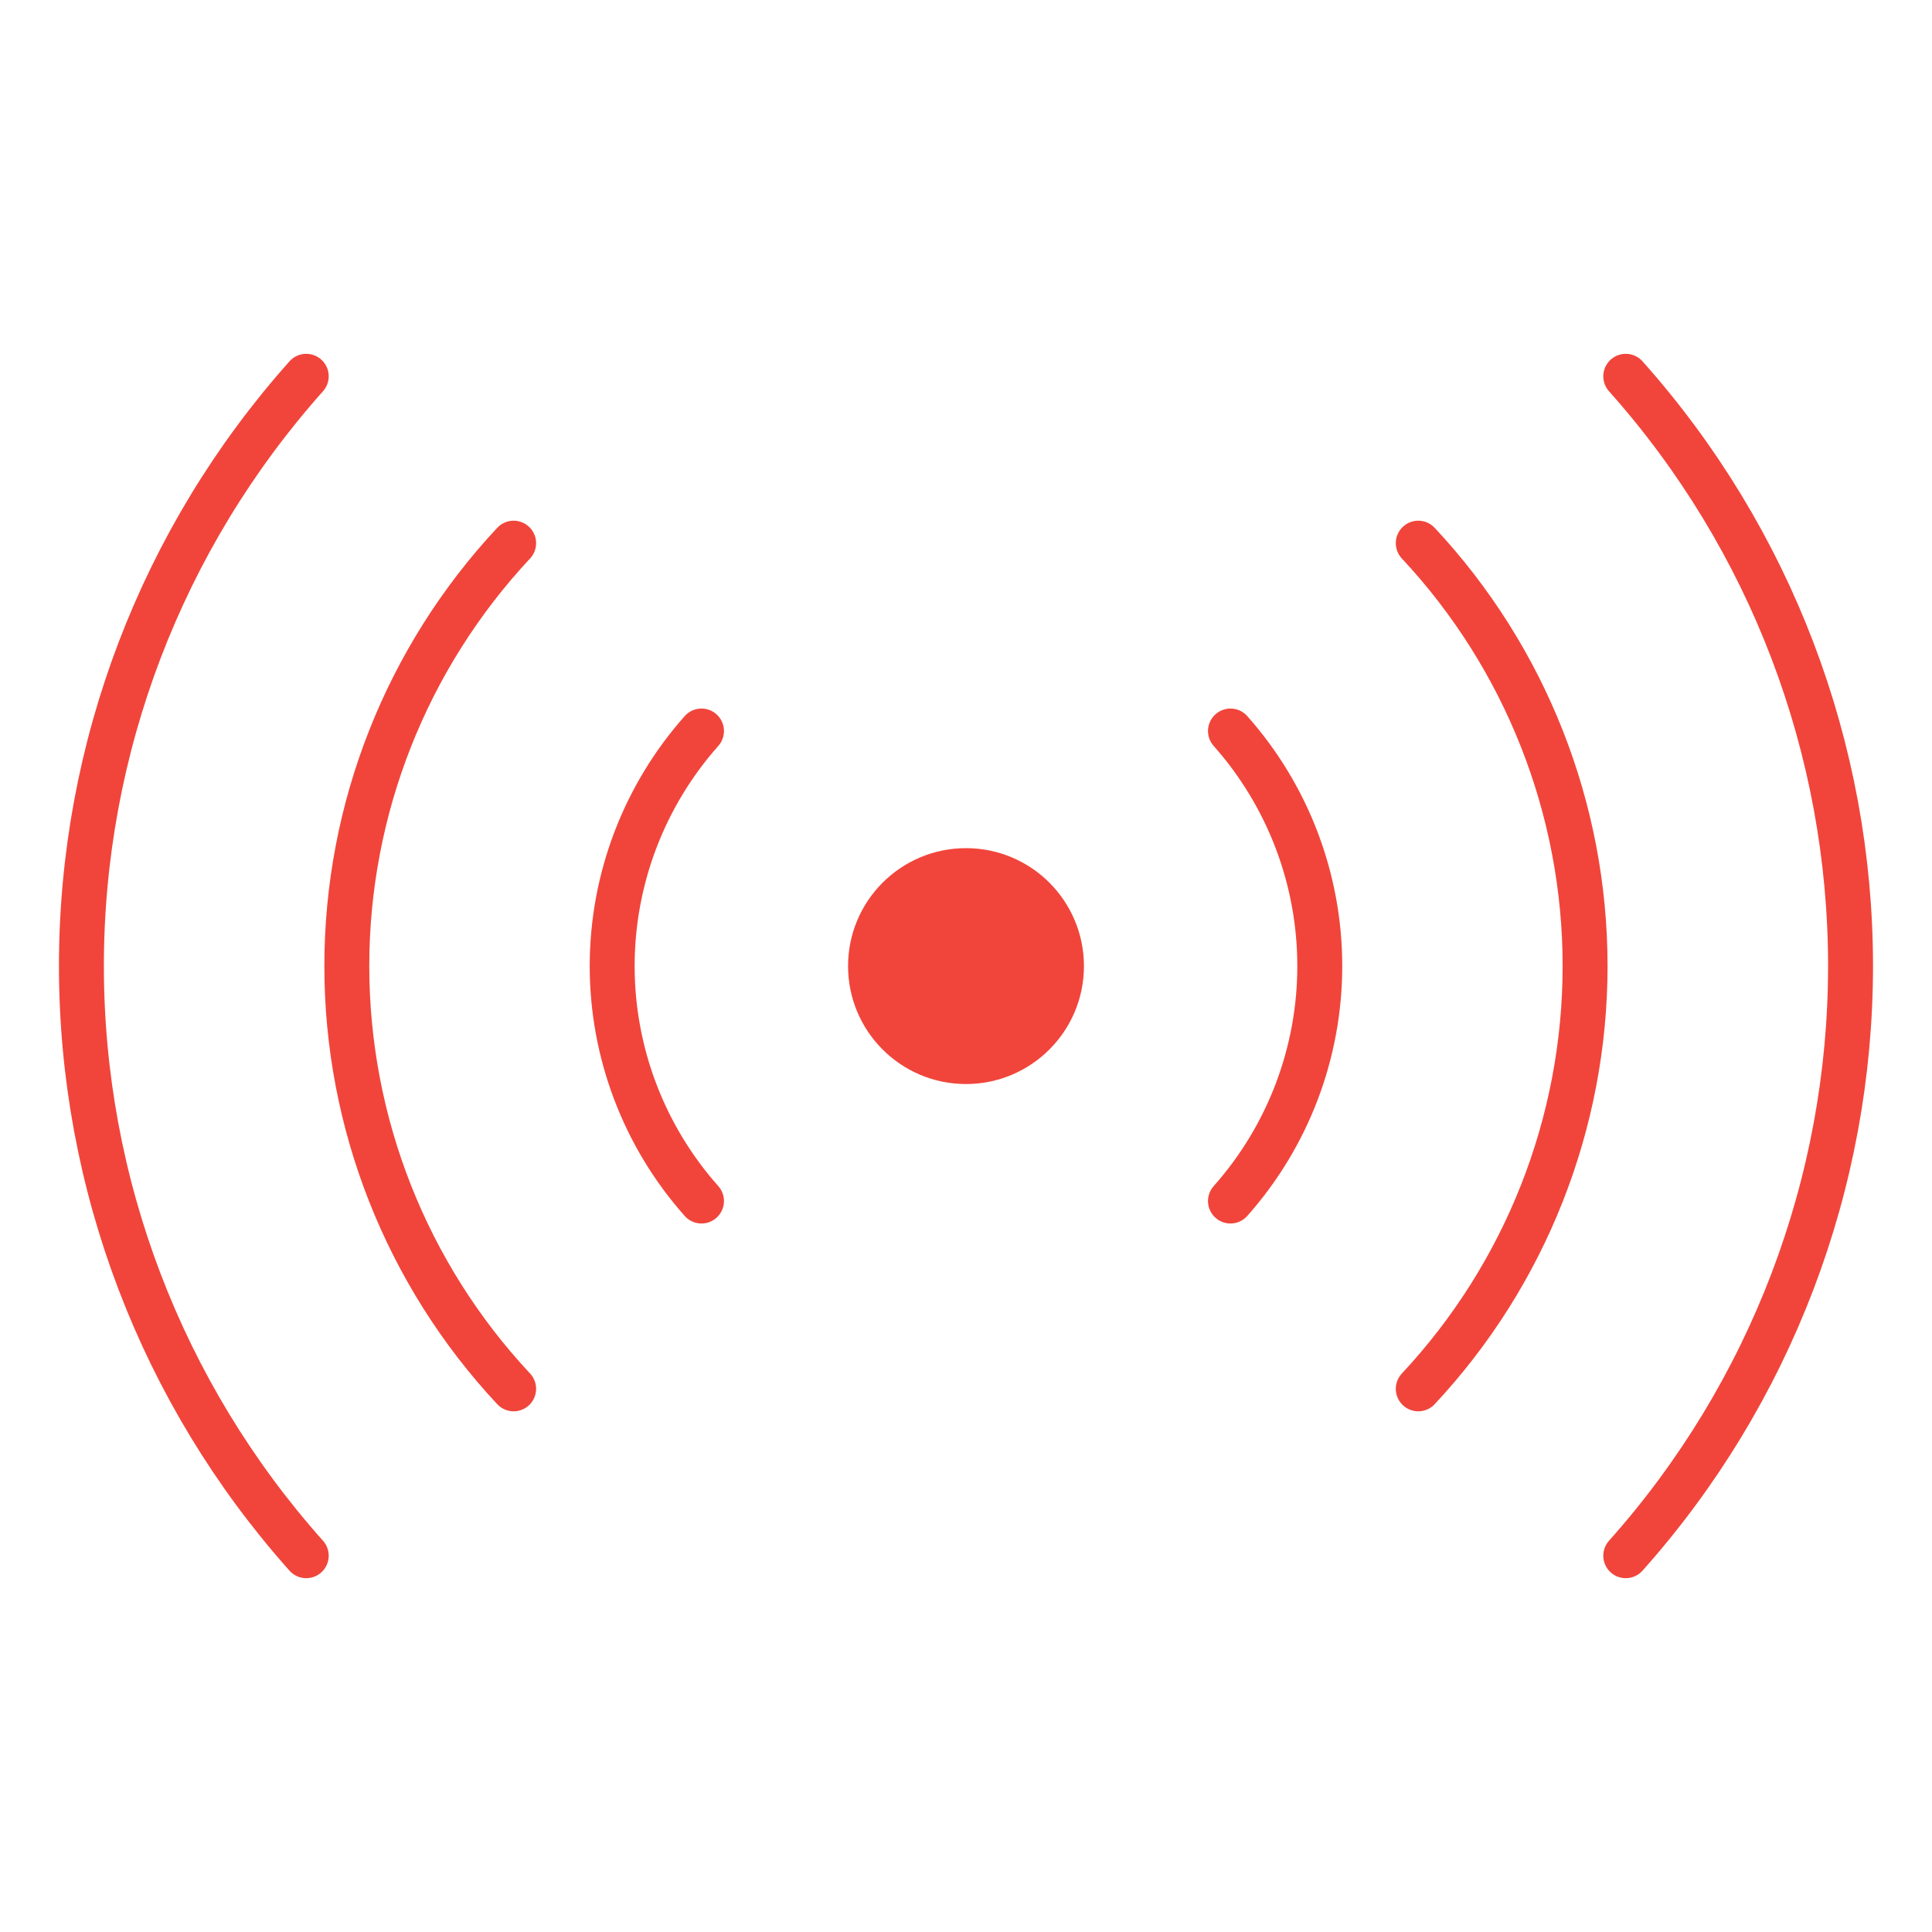 <svg width="43" height="43" viewBox="0 0 43 43" fill="none" xmlns="http://www.w3.org/2000/svg">
<path d="M21.5 24.127C22.95 24.127 24.125 22.951 24.125 21.502C24.125 20.052 22.95 18.877 21.5 18.877C20.05 18.877 18.875 20.052 18.875 21.502C18.875 22.951 20.05 24.127 21.5 24.127Z" fill="#F1453B"/>
<path d="M15.613 16.27C14.333 17.712 13.625 19.573 13.625 21.501C13.625 23.429 14.333 25.29 15.613 26.731M27.386 26.731C28.667 25.29 29.374 23.429 29.374 21.501C29.374 19.573 28.667 17.712 27.386 16.27M11.432 12.089C9.046 14.642 7.719 18.006 7.719 21.5C7.719 24.994 9.046 28.358 11.432 30.911M31.566 30.911C33.952 28.358 35.279 24.994 35.279 21.5C35.279 18.006 33.952 14.642 31.566 12.089" stroke="#F1453B" stroke-linecap="round" stroke-linejoin="round"/>
<path d="M36.184 34.625C39.406 31.013 41.187 26.341 41.187 21.5C41.187 16.659 39.406 11.987 36.184 8.375M6.816 8.375C3.594 11.987 1.812 16.659 1.812 21.5C1.812 26.341 3.594 31.013 6.816 34.625" stroke="#F1453B" stroke-linecap="round" stroke-linejoin="round"/>
</svg>
